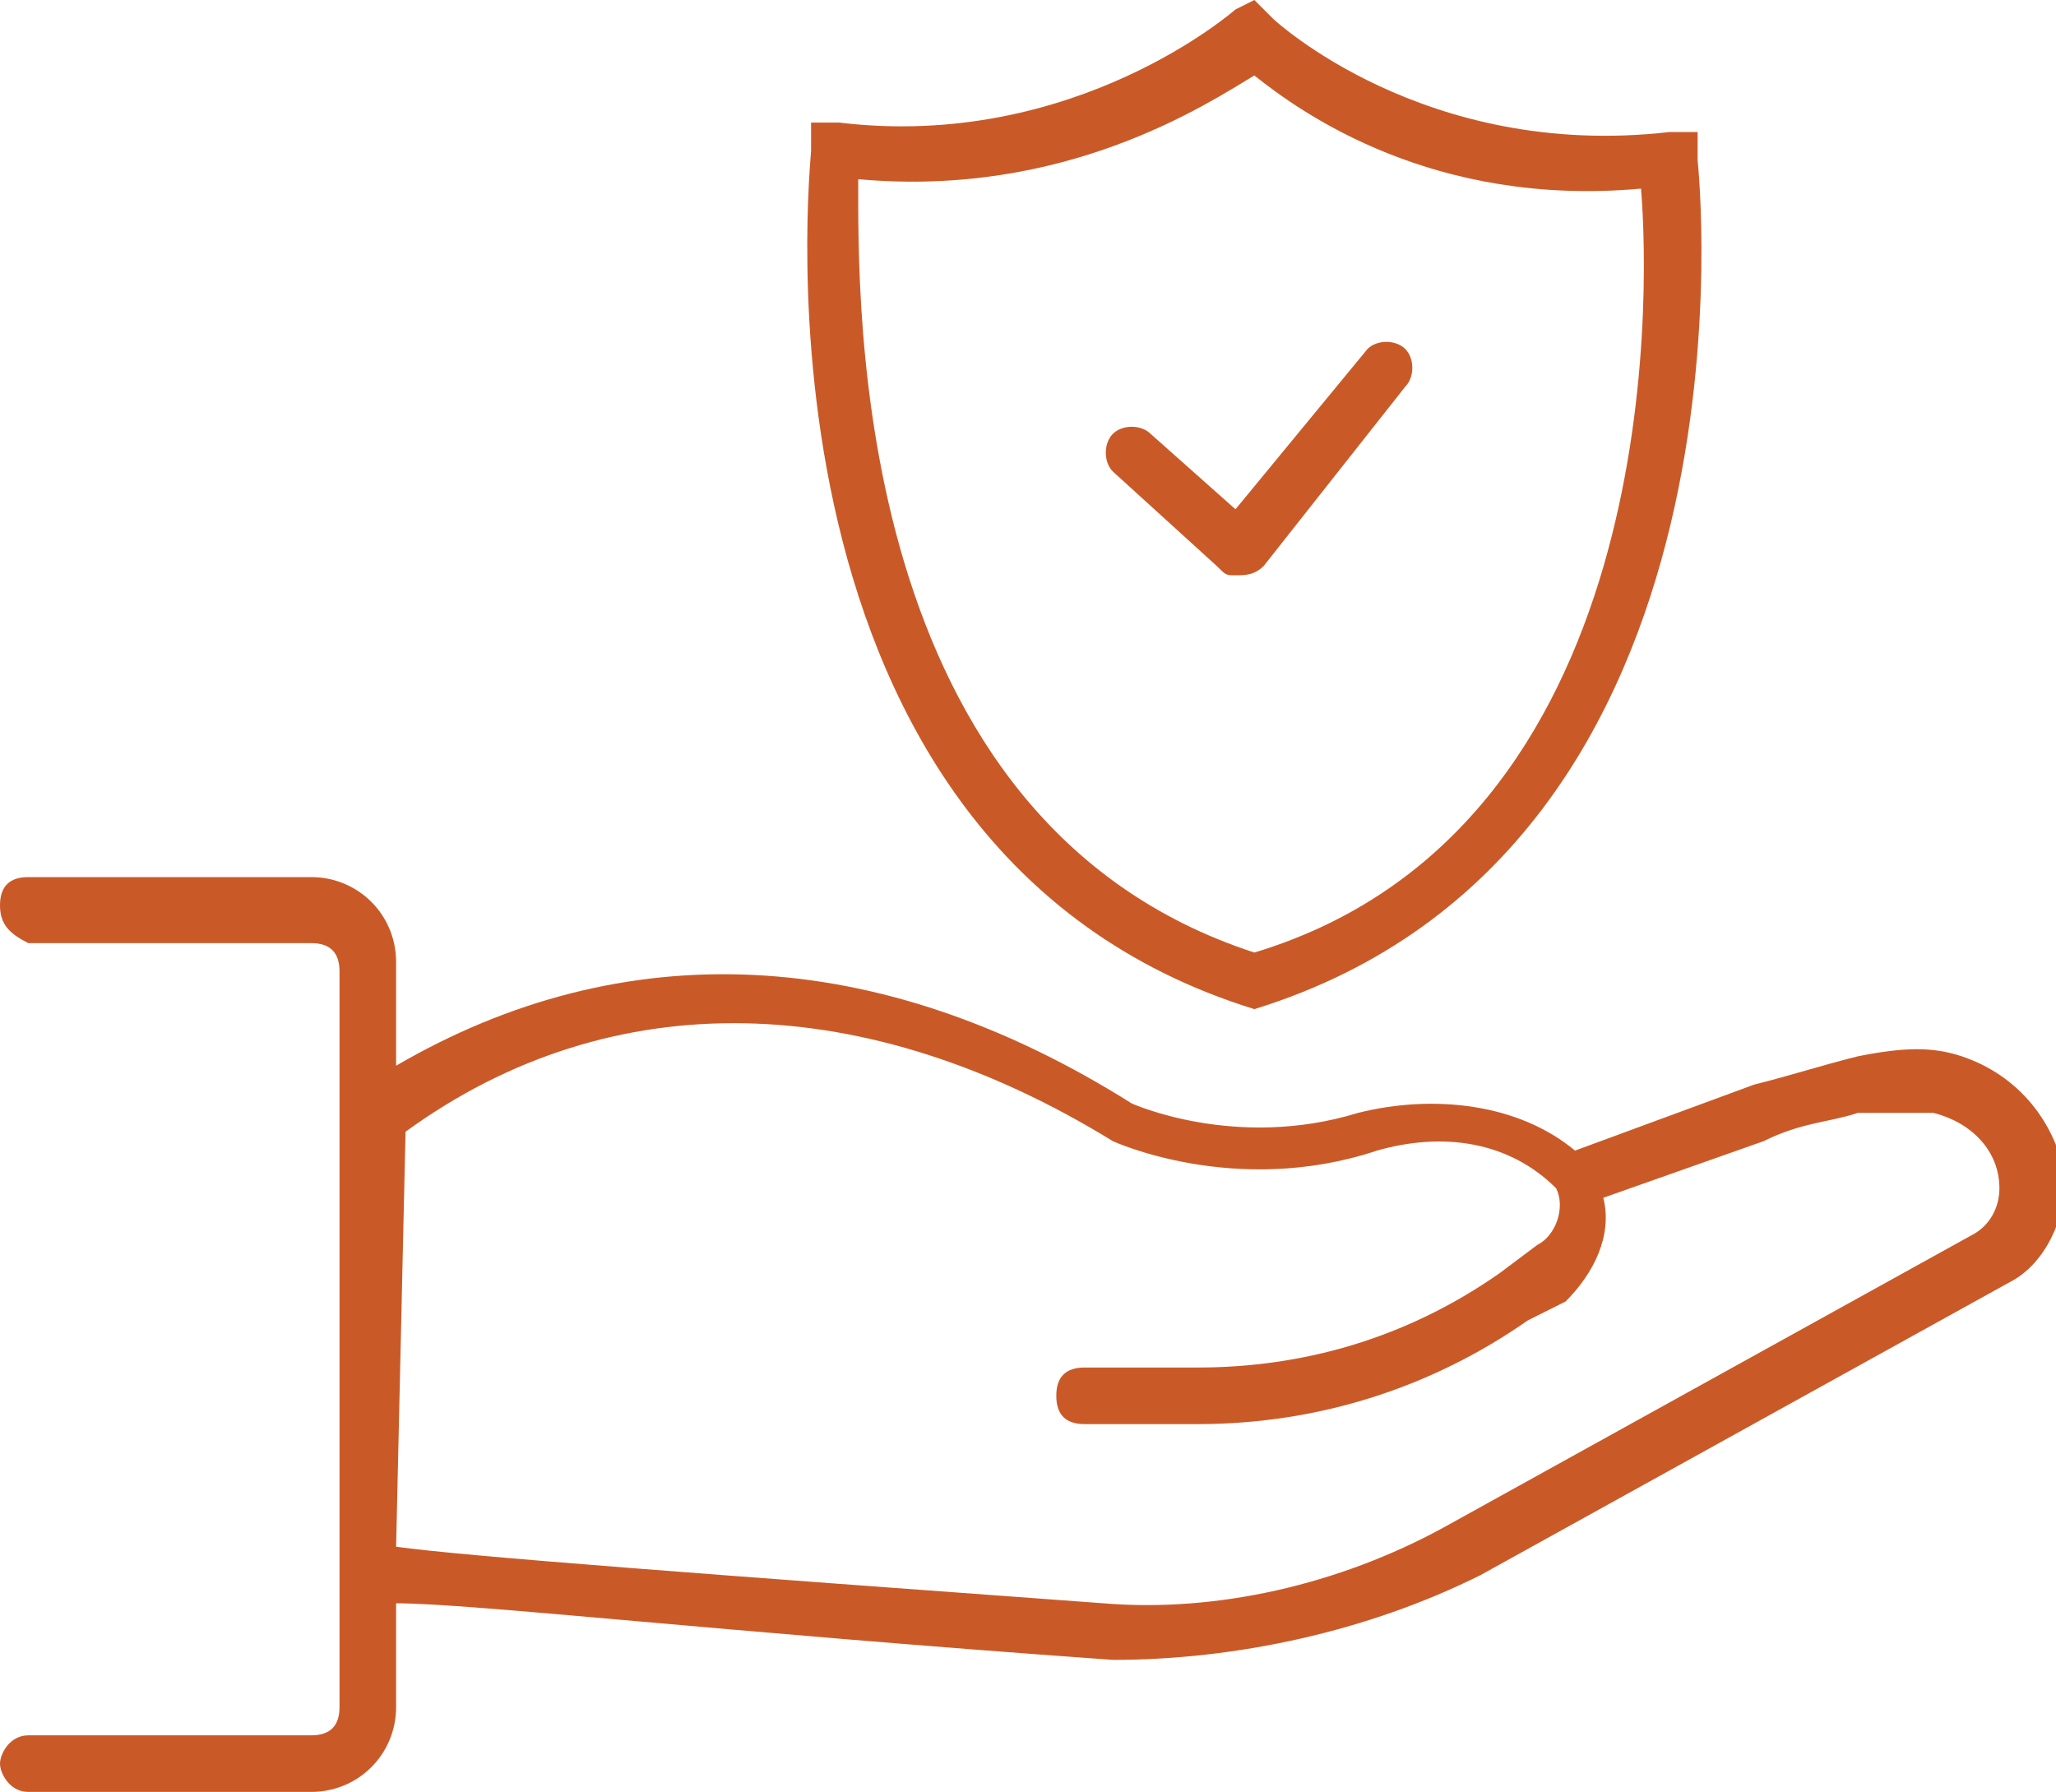 <?xml version="1.0" encoding="utf-8"?>
<!-- Generator: Adobe Illustrator 27.6.1, SVG Export Plug-In . SVG Version: 6.00 Build 0)  -->
<svg version="1.1" id="Laag_1" xmlns="http://www.w3.org/2000/svg" xmlns:xlink="http://www.w3.org/1999/xlink" x="0px" y="0px"
	 viewBox="0 0 21.8 19" style="enable-background:new 0 0 21.8 19;" xml:space="preserve">
<style type="text/css">
	.st0{fill:#C95A28;}
</style>
<path class="st0" d="M13.1,6.1c-0.1,0-0.1,0-0.2-0.1l-1.1-1c-0.1-0.1-0.1-0.3,0-0.4c0.1-0.1,0.3-0.1,0.4,0l0.9,0.8l1.4-1.7
	c0.1-0.1,0.3-0.1,0.4,0C15,3.8,15,4,14.9,4.1L13.4,6C13.3,6.1,13.2,6.1,13.1,6.1C13.2,6.1,13.2,6.1,13.1,6.1L13.1,6.1z"/>
<g>
	<path class="st0" d="M13.3,10.7L13.3,10.7C7.8,9,8.6,1.7,8.6,1.6l0-0.3l0.3,0c2.5,0.3,4.2-1.2,4.2-1.2L13.3,0l0.2,0.2
		c0,0,1.6,1.5,4.2,1.2l0.3,0l0,0.3C18,1.7,18.8,9,13.3,10.7C13.4,10.6,13.3,10.7,13.3,10.7z M9.1,1.9C9.1,3.2,9,8.7,13.3,10.1
		c4.3-1.3,4.2-6.9,4.1-8.1c-2.2,0.2-3.6-0.8-4.1-1.2C12.8,1.1,11.3,2.1,9.1,1.9z"/>
	<path class="st0" d="M3.3,19h-3C0.1,19,0,18.8,0,18.7s0.1-0.3,0.3-0.3h3c0.2,0,0.3-0.1,0.3-0.3v-7.8c0-0.2-0.1-0.3-0.3-0.3h-3
		C0.1,9.9,0,9.8,0,9.6s0.1-0.3,0.3-0.3h3c0.5,0,0.9,0.4,0.9,0.9v1.1C6.6,9.9,9.3,10,12,11.7l0,0c0,0,1.1,0.5,2.4,0.1
		c0.8-0.2,1.7-0.1,2.3,0.4l0,0l1.9-0.7c0.4-0.1,0.7-0.2,1.1-0.3c0.5-0.1,0.8-0.1,1.1,0c0.6,0.2,1,0.7,1.1,1.3c0,0.4-0.2,0.9-0.6,1.1
		l-5.6,3.1c-1.2,0.6-2.6,0.9-3.9,0.9C7.6,17.3,5,17,4.2,17v1.1C4.2,18.6,3.8,19,3.3,19L3.3,19z M4.2,16.4c0.7,0.1,3.4,0.3,7.5,0.6
		c1.2,0.1,2.5-0.2,3.6-0.8l5.6-3.1c0.2-0.1,0.3-0.3,0.3-0.5c0-0.4-0.3-0.7-0.7-0.8c-0.2,0-0.5,0-0.8,0c-0.3,0.1-0.6,0.1-1,0.3
		L17,12.7c0.1,0.4-0.1,0.8-0.4,1.1L16.2,14c-1,0.7-2.2,1.1-3.5,1.1h-1.2c-0.2,0-0.3-0.1-0.3-0.3s0.1-0.3,0.3-0.3h1.2
		c1.1,0,2.2-0.3,3.2-1l0.4-0.3c0.2-0.1,0.3-0.4,0.2-0.6c-0.5-0.5-1.2-0.6-1.9-0.4c-1.5,0.5-2.8-0.1-2.8-0.1
		c-2.6-1.6-5.3-1.7-7.5-0.1L4.2,16.4L4.2,16.4z"/>
</g>
</svg>
